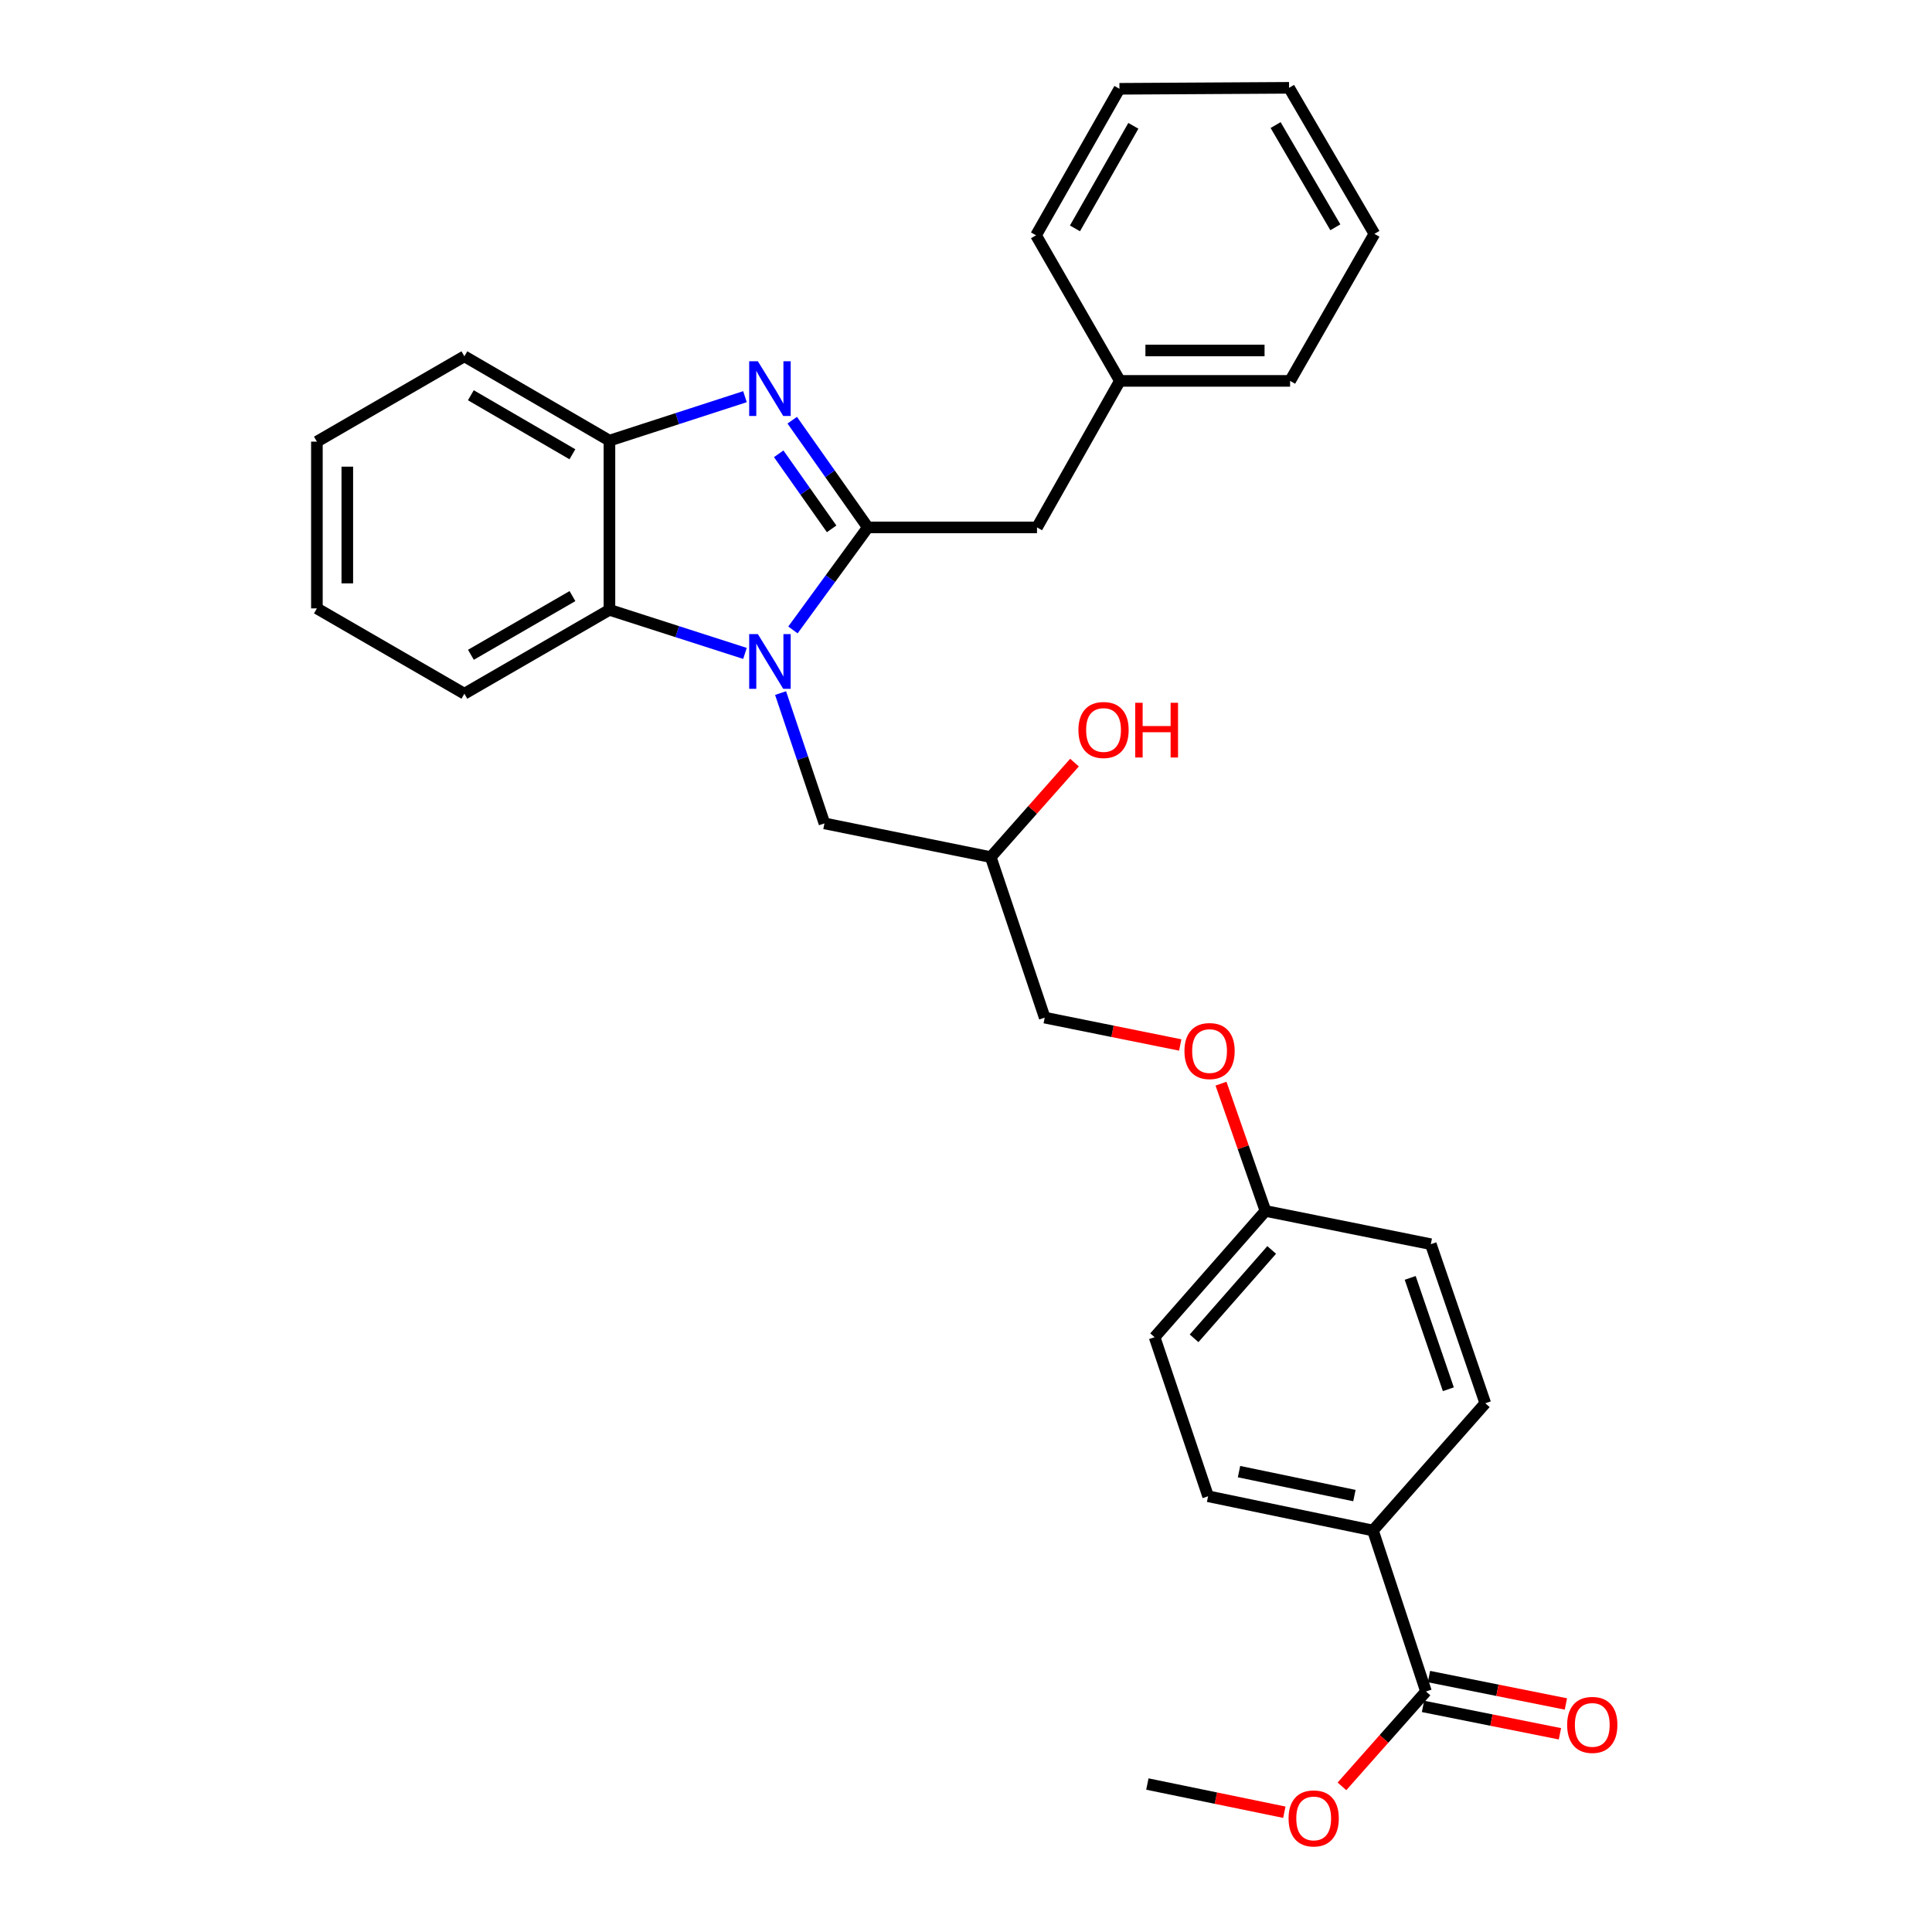 <?xml version='1.0' encoding='iso-8859-1'?>
<svg version='1.1' baseProfile='full'
              xmlns='http://www.w3.org/2000/svg'
                      xmlns:rdkit='http://www.rdkit.org/xml'
                      xmlns:xlink='http://www.w3.org/1999/xlink'
                  xml:space='preserve'
width='1000px' height='1000px' viewBox='0 0 1000 1000'>
<!-- END OF HEADER -->
<rect style='opacity:1.0;fill:#FFFFFF;stroke:none' width='1000' height='1000' x='0' y='0'> </rect>
<path class='bond-0' d='M 449.186,272.985 L 429.807,299.519' style='fill:none;fill-rule:evenodd;stroke:#000000;stroke-width:6px;stroke-linecap:butt;stroke-linejoin:miter;stroke-opacity:1' />
<path class='bond-0' d='M 429.807,299.519 L 410.427,326.053' style='fill:none;fill-rule:evenodd;stroke:#0000FF;stroke-width:6px;stroke-linecap:butt;stroke-linejoin:miter;stroke-opacity:1' />
<path class='bond-1' d='M 449.186,272.985 L 429.619,245.239' style='fill:none;fill-rule:evenodd;stroke:#000000;stroke-width:6px;stroke-linecap:butt;stroke-linejoin:miter;stroke-opacity:1' />
<path class='bond-1' d='M 429.619,245.239 L 410.053,217.493' style='fill:none;fill-rule:evenodd;stroke:#0000FF;stroke-width:6px;stroke-linecap:butt;stroke-linejoin:miter;stroke-opacity:1' />
<path class='bond-1' d='M 430.452,273.733 L 416.755,254.311' style='fill:none;fill-rule:evenodd;stroke:#000000;stroke-width:6px;stroke-linecap:butt;stroke-linejoin:miter;stroke-opacity:1' />
<path class='bond-1' d='M 416.755,254.311 L 403.058,234.889' style='fill:none;fill-rule:evenodd;stroke:#0000FF;stroke-width:6px;stroke-linecap:butt;stroke-linejoin:miter;stroke-opacity:1' />
<path class='bond-6' d='M 449.186,272.985 L 536.751,272.985' style='fill:none;fill-rule:evenodd;stroke:#000000;stroke-width:6px;stroke-linecap:butt;stroke-linejoin:miter;stroke-opacity:1' />
<path class='bond-2' d='M 385.595,338.206 L 350.521,326.929' style='fill:none;fill-rule:evenodd;stroke:#0000FF;stroke-width:6px;stroke-linecap:butt;stroke-linejoin:miter;stroke-opacity:1' />
<path class='bond-2' d='M 350.521,326.929 L 315.447,315.653' style='fill:none;fill-rule:evenodd;stroke:#000000;stroke-width:6px;stroke-linecap:butt;stroke-linejoin:miter;stroke-opacity:1' />
<path class='bond-5' d='M 404.028,358.731 L 415.383,392.457' style='fill:none;fill-rule:evenodd;stroke:#0000FF;stroke-width:6px;stroke-linecap:butt;stroke-linejoin:miter;stroke-opacity:1' />
<path class='bond-5' d='M 415.383,392.457 L 426.737,426.182' style='fill:none;fill-rule:evenodd;stroke:#000000;stroke-width:6px;stroke-linecap:butt;stroke-linejoin:miter;stroke-opacity:1' />
<path class='bond-3' d='M 385.594,205.326 L 350.52,216.698' style='fill:none;fill-rule:evenodd;stroke:#0000FF;stroke-width:6px;stroke-linecap:butt;stroke-linejoin:miter;stroke-opacity:1' />
<path class='bond-3' d='M 350.52,216.698 L 315.447,228.07' style='fill:none;fill-rule:evenodd;stroke:#000000;stroke-width:6px;stroke-linecap:butt;stroke-linejoin:miter;stroke-opacity:1' />
<path class='bond-20' d='M 315.447,315.653 L 240.361,359.063' style='fill:none;fill-rule:evenodd;stroke:#000000;stroke-width:6px;stroke-linecap:butt;stroke-linejoin:miter;stroke-opacity:1' />
<path class='bond-20' d='M 296.305,308.537 L 243.745,338.924' style='fill:none;fill-rule:evenodd;stroke:#000000;stroke-width:6px;stroke-linecap:butt;stroke-linejoin:miter;stroke-opacity:1' />
<path class='bond-30' d='M 315.447,315.653 L 315.447,228.07' style='fill:none;fill-rule:evenodd;stroke:#000000;stroke-width:6px;stroke-linecap:butt;stroke-linejoin:miter;stroke-opacity:1' />
<path class='bond-21' d='M 315.447,228.07 L 240.361,184.423' style='fill:none;fill-rule:evenodd;stroke:#000000;stroke-width:6px;stroke-linecap:butt;stroke-linejoin:miter;stroke-opacity:1' />
<path class='bond-21' d='M 296.273,235.132 L 243.713,204.579' style='fill:none;fill-rule:evenodd;stroke:#000000;stroke-width:6px;stroke-linecap:butt;stroke-linejoin:miter;stroke-opacity:1' />
<path class='bond-4' d='M 738.09,875.507 L 710.639,792.183' style='fill:none;fill-rule:evenodd;stroke:#000000;stroke-width:6px;stroke-linecap:butt;stroke-linejoin:miter;stroke-opacity:1' />
<path class='bond-8' d='M 736.546,883.224 L 771.983,890.314' style='fill:none;fill-rule:evenodd;stroke:#000000;stroke-width:6px;stroke-linecap:butt;stroke-linejoin:miter;stroke-opacity:1' />
<path class='bond-8' d='M 771.983,890.314 L 807.421,897.404' style='fill:none;fill-rule:evenodd;stroke:#FF0000;stroke-width:6px;stroke-linecap:butt;stroke-linejoin:miter;stroke-opacity:1' />
<path class='bond-8' d='M 739.634,867.789 L 775.071,874.879' style='fill:none;fill-rule:evenodd;stroke:#000000;stroke-width:6px;stroke-linecap:butt;stroke-linejoin:miter;stroke-opacity:1' />
<path class='bond-8' d='M 775.071,874.879 L 810.509,881.968' style='fill:none;fill-rule:evenodd;stroke:#FF0000;stroke-width:6px;stroke-linecap:butt;stroke-linejoin:miter;stroke-opacity:1' />
<path class='bond-14' d='M 738.09,875.507 L 716.338,900.063' style='fill:none;fill-rule:evenodd;stroke:#000000;stroke-width:6px;stroke-linecap:butt;stroke-linejoin:miter;stroke-opacity:1' />
<path class='bond-14' d='M 716.338,900.063 L 694.587,924.618' style='fill:none;fill-rule:evenodd;stroke:#FF0000;stroke-width:6px;stroke-linecap:butt;stroke-linejoin:miter;stroke-opacity:1' />
<path class='bond-11' d='M 426.737,426.182 L 512.807,443.638' style='fill:none;fill-rule:evenodd;stroke:#000000;stroke-width:6px;stroke-linecap:butt;stroke-linejoin:miter;stroke-opacity:1' />
<path class='bond-16' d='M 536.751,272.985 L 579.654,197.147' style='fill:none;fill-rule:evenodd;stroke:#000000;stroke-width:6px;stroke-linecap:butt;stroke-linejoin:miter;stroke-opacity:1' />
<path class='bond-7' d='M 710.639,792.183 L 625.313,774.466' style='fill:none;fill-rule:evenodd;stroke:#000000;stroke-width:6px;stroke-linecap:butt;stroke-linejoin:miter;stroke-opacity:1' />
<path class='bond-7' d='M 701.04,774.113 L 641.312,761.711' style='fill:none;fill-rule:evenodd;stroke:#000000;stroke-width:6px;stroke-linecap:butt;stroke-linejoin:miter;stroke-opacity:1' />
<path class='bond-33' d='M 710.639,792.183 L 768.785,726.324' style='fill:none;fill-rule:evenodd;stroke:#000000;stroke-width:6px;stroke-linecap:butt;stroke-linejoin:miter;stroke-opacity:1' />
<path class='bond-9' d='M 768.785,726.324 L 740.582,643.988' style='fill:none;fill-rule:evenodd;stroke:#000000;stroke-width:6px;stroke-linecap:butt;stroke-linejoin:miter;stroke-opacity:1' />
<path class='bond-9' d='M 749.663,719.074 L 729.921,661.44' style='fill:none;fill-rule:evenodd;stroke:#000000;stroke-width:6px;stroke-linecap:butt;stroke-linejoin:miter;stroke-opacity:1' />
<path class='bond-10' d='M 625.313,774.466 L 597.617,692.13' style='fill:none;fill-rule:evenodd;stroke:#000000;stroke-width:6px;stroke-linecap:butt;stroke-linejoin:miter;stroke-opacity:1' />
<path class='bond-15' d='M 512.807,443.638 L 540.739,526.716' style='fill:none;fill-rule:evenodd;stroke:#000000;stroke-width:6px;stroke-linecap:butt;stroke-linejoin:miter;stroke-opacity:1' />
<path class='bond-19' d='M 512.807,443.638 L 534.482,419.179' style='fill:none;fill-rule:evenodd;stroke:#000000;stroke-width:6px;stroke-linecap:butt;stroke-linejoin:miter;stroke-opacity:1' />
<path class='bond-19' d='M 534.482,419.179 L 556.158,394.721' style='fill:none;fill-rule:evenodd;stroke:#FF0000;stroke-width:6px;stroke-linecap:butt;stroke-linejoin:miter;stroke-opacity:1' />
<path class='bond-12' d='M 610.889,540.88 L 575.814,533.798' style='fill:none;fill-rule:evenodd;stroke:#FF0000;stroke-width:6px;stroke-linecap:butt;stroke-linejoin:miter;stroke-opacity:1' />
<path class='bond-12' d='M 575.814,533.798 L 540.739,526.716' style='fill:none;fill-rule:evenodd;stroke:#000000;stroke-width:6px;stroke-linecap:butt;stroke-linejoin:miter;stroke-opacity:1' />
<path class='bond-13' d='M 631.987,560.898 L 643.495,593.838' style='fill:none;fill-rule:evenodd;stroke:#FF0000;stroke-width:6px;stroke-linecap:butt;stroke-linejoin:miter;stroke-opacity:1' />
<path class='bond-13' d='M 643.495,593.838 L 655.002,626.778' style='fill:none;fill-rule:evenodd;stroke:#000000;stroke-width:6px;stroke-linecap:butt;stroke-linejoin:miter;stroke-opacity:1' />
<path class='bond-17' d='M 655.002,626.778 L 740.582,643.988' style='fill:none;fill-rule:evenodd;stroke:#000000;stroke-width:6px;stroke-linecap:butt;stroke-linejoin:miter;stroke-opacity:1' />
<path class='bond-18' d='M 655.002,626.778 L 597.617,692.13' style='fill:none;fill-rule:evenodd;stroke:#000000;stroke-width:6px;stroke-linecap:butt;stroke-linejoin:miter;stroke-opacity:1' />
<path class='bond-18' d='M 658.223,646.967 L 618.053,692.714' style='fill:none;fill-rule:evenodd;stroke:#000000;stroke-width:6px;stroke-linecap:butt;stroke-linejoin:miter;stroke-opacity:1' />
<path class='bond-22' d='M 664.764,938.002 L 629.319,930.707' style='fill:none;fill-rule:evenodd;stroke:#FF0000;stroke-width:6px;stroke-linecap:butt;stroke-linejoin:miter;stroke-opacity:1' />
<path class='bond-22' d='M 629.319,930.707 L 593.874,923.413' style='fill:none;fill-rule:evenodd;stroke:#000000;stroke-width:6px;stroke-linecap:butt;stroke-linejoin:miter;stroke-opacity:1' />
<path class='bond-23' d='M 579.654,197.147 L 667.744,197.147' style='fill:none;fill-rule:evenodd;stroke:#000000;stroke-width:6px;stroke-linecap:butt;stroke-linejoin:miter;stroke-opacity:1' />
<path class='bond-23' d='M 592.868,181.406 L 654.531,181.406' style='fill:none;fill-rule:evenodd;stroke:#000000;stroke-width:6px;stroke-linecap:butt;stroke-linejoin:miter;stroke-opacity:1' />
<path class='bond-24' d='M 579.654,197.147 L 536.244,121.799' style='fill:none;fill-rule:evenodd;stroke:#000000;stroke-width:6px;stroke-linecap:butt;stroke-linejoin:miter;stroke-opacity:1' />
<path class='bond-25' d='M 240.361,359.063 L 164.025,314.901' style='fill:none;fill-rule:evenodd;stroke:#000000;stroke-width:6px;stroke-linecap:butt;stroke-linejoin:miter;stroke-opacity:1' />
<path class='bond-26' d='M 240.361,184.423 L 164.025,228.595' style='fill:none;fill-rule:evenodd;stroke:#000000;stroke-width:6px;stroke-linecap:butt;stroke-linejoin:miter;stroke-opacity:1' />
<path class='bond-28' d='M 667.744,197.147 L 711.391,121.039' style='fill:none;fill-rule:evenodd;stroke:#000000;stroke-width:6px;stroke-linecap:butt;stroke-linejoin:miter;stroke-opacity:1' />
<path class='bond-27' d='M 536.244,121.799 L 579.418,45.962' style='fill:none;fill-rule:evenodd;stroke:#000000;stroke-width:6px;stroke-linecap:butt;stroke-linejoin:miter;stroke-opacity:1' />
<path class='bond-27' d='M 556.4,118.212 L 586.622,65.125' style='fill:none;fill-rule:evenodd;stroke:#000000;stroke-width:6px;stroke-linecap:butt;stroke-linejoin:miter;stroke-opacity:1' />
<path class='bond-31' d='M 164.025,314.901 L 164.025,228.595' style='fill:none;fill-rule:evenodd;stroke:#000000;stroke-width:6px;stroke-linecap:butt;stroke-linejoin:miter;stroke-opacity:1' />
<path class='bond-31' d='M 179.766,301.955 L 179.766,241.541' style='fill:none;fill-rule:evenodd;stroke:#000000;stroke-width:6px;stroke-linecap:butt;stroke-linejoin:miter;stroke-opacity:1' />
<path class='bond-29' d='M 579.418,45.962 L 667.219,45.455' style='fill:none;fill-rule:evenodd;stroke:#000000;stroke-width:6px;stroke-linecap:butt;stroke-linejoin:miter;stroke-opacity:1' />
<path class='bond-32' d='M 711.391,121.039 L 667.219,45.455' style='fill:none;fill-rule:evenodd;stroke:#000000;stroke-width:6px;stroke-linecap:butt;stroke-linejoin:miter;stroke-opacity:1' />
<path class='bond-32' d='M 691.175,117.643 L 660.255,64.735' style='fill:none;fill-rule:evenodd;stroke:#000000;stroke-width:6px;stroke-linecap:butt;stroke-linejoin:miter;stroke-opacity:1' />
<path  class='atom-1' d='M 392.257 328.2
L 401.537 343.2
Q 402.457 344.68, 403.937 347.36
Q 405.417 350.04, 405.497 350.2
L 405.497 328.2
L 409.257 328.2
L 409.257 356.52
L 405.377 356.52
L 395.417 340.12
Q 394.257 338.2, 393.017 336
Q 391.817 333.8, 391.457 333.12
L 391.457 356.52
L 387.777 356.52
L 387.777 328.2
L 392.257 328.2
' fill='#0000FF'/>
<path  class='atom-2' d='M 392.257 186.975
L 401.537 201.975
Q 402.457 203.455, 403.937 206.135
Q 405.417 208.815, 405.497 208.975
L 405.497 186.975
L 409.257 186.975
L 409.257 215.295
L 405.377 215.295
L 395.417 198.895
Q 394.257 196.975, 393.017 194.775
Q 391.817 192.575, 391.457 191.895
L 391.457 215.295
L 387.777 215.295
L 387.777 186.975
L 392.257 186.975
' fill='#0000FF'/>
<path  class='atom-9' d='M 811.159 892.806
Q 811.159 886.006, 814.519 882.206
Q 817.879 878.406, 824.159 878.406
Q 830.439 878.406, 833.799 882.206
Q 837.159 886.006, 837.159 892.806
Q 837.159 899.686, 833.759 903.606
Q 830.359 907.486, 824.159 907.486
Q 817.919 907.486, 814.519 903.606
Q 811.159 899.726, 811.159 892.806
M 824.159 904.286
Q 828.479 904.286, 830.799 901.406
Q 833.159 898.486, 833.159 892.806
Q 833.159 887.246, 830.799 884.446
Q 828.479 881.606, 824.159 881.606
Q 819.839 881.606, 817.479 884.406
Q 815.159 887.206, 815.159 892.806
Q 815.159 898.526, 817.479 901.406
Q 819.839 904.286, 824.159 904.286
' fill='#FF0000'/>
<path  class='atom-13' d='M 613.065 544.024
Q 613.065 537.224, 616.425 533.424
Q 619.785 529.624, 626.065 529.624
Q 632.345 529.624, 635.705 533.424
Q 639.065 537.224, 639.065 544.024
Q 639.065 550.904, 635.665 554.824
Q 632.265 558.704, 626.065 558.704
Q 619.825 558.704, 616.425 554.824
Q 613.065 550.944, 613.065 544.024
M 626.065 555.504
Q 630.385 555.504, 632.705 552.624
Q 635.065 549.704, 635.065 544.024
Q 635.065 538.464, 632.705 535.664
Q 630.385 532.824, 626.065 532.824
Q 621.745 532.824, 619.385 535.624
Q 617.065 538.424, 617.065 544.024
Q 617.065 549.744, 619.385 552.624
Q 621.745 555.504, 626.065 555.504
' fill='#FF0000'/>
<path  class='atom-15' d='M 666.961 941.21
Q 666.961 934.41, 670.321 930.61
Q 673.681 926.81, 679.961 926.81
Q 686.241 926.81, 689.601 930.61
Q 692.961 934.41, 692.961 941.21
Q 692.961 948.09, 689.561 952.01
Q 686.161 955.89, 679.961 955.89
Q 673.721 955.89, 670.321 952.01
Q 666.961 948.13, 666.961 941.21
M 679.961 952.69
Q 684.281 952.69, 686.601 949.81
Q 688.961 946.89, 688.961 941.21
Q 688.961 935.65, 686.601 932.85
Q 684.281 930.01, 679.961 930.01
Q 675.641 930.01, 673.281 932.81
Q 670.961 935.61, 670.961 941.21
Q 670.961 946.93, 673.281 949.81
Q 675.641 952.69, 679.961 952.69
' fill='#FF0000'/>
<path  class='atom-20' d='M 558.189 377.841
Q 558.189 371.041, 561.549 367.241
Q 564.909 363.441, 571.189 363.441
Q 577.469 363.441, 580.829 367.241
Q 584.189 371.041, 584.189 377.841
Q 584.189 384.721, 580.789 388.641
Q 577.389 392.521, 571.189 392.521
Q 564.949 392.521, 561.549 388.641
Q 558.189 384.761, 558.189 377.841
M 571.189 389.321
Q 575.509 389.321, 577.829 386.441
Q 580.189 383.521, 580.189 377.841
Q 580.189 372.281, 577.829 369.481
Q 575.509 366.641, 571.189 366.641
Q 566.869 366.641, 564.509 369.441
Q 562.189 372.241, 562.189 377.841
Q 562.189 383.561, 564.509 386.441
Q 566.869 389.321, 571.189 389.321
' fill='#FF0000'/>
<path  class='atom-20' d='M 587.589 363.761
L 591.429 363.761
L 591.429 375.801
L 605.909 375.801
L 605.909 363.761
L 609.749 363.761
L 609.749 392.081
L 605.909 392.081
L 605.909 379.001
L 591.429 379.001
L 591.429 392.081
L 587.589 392.081
L 587.589 363.761
' fill='#FF0000'/>
</svg>
